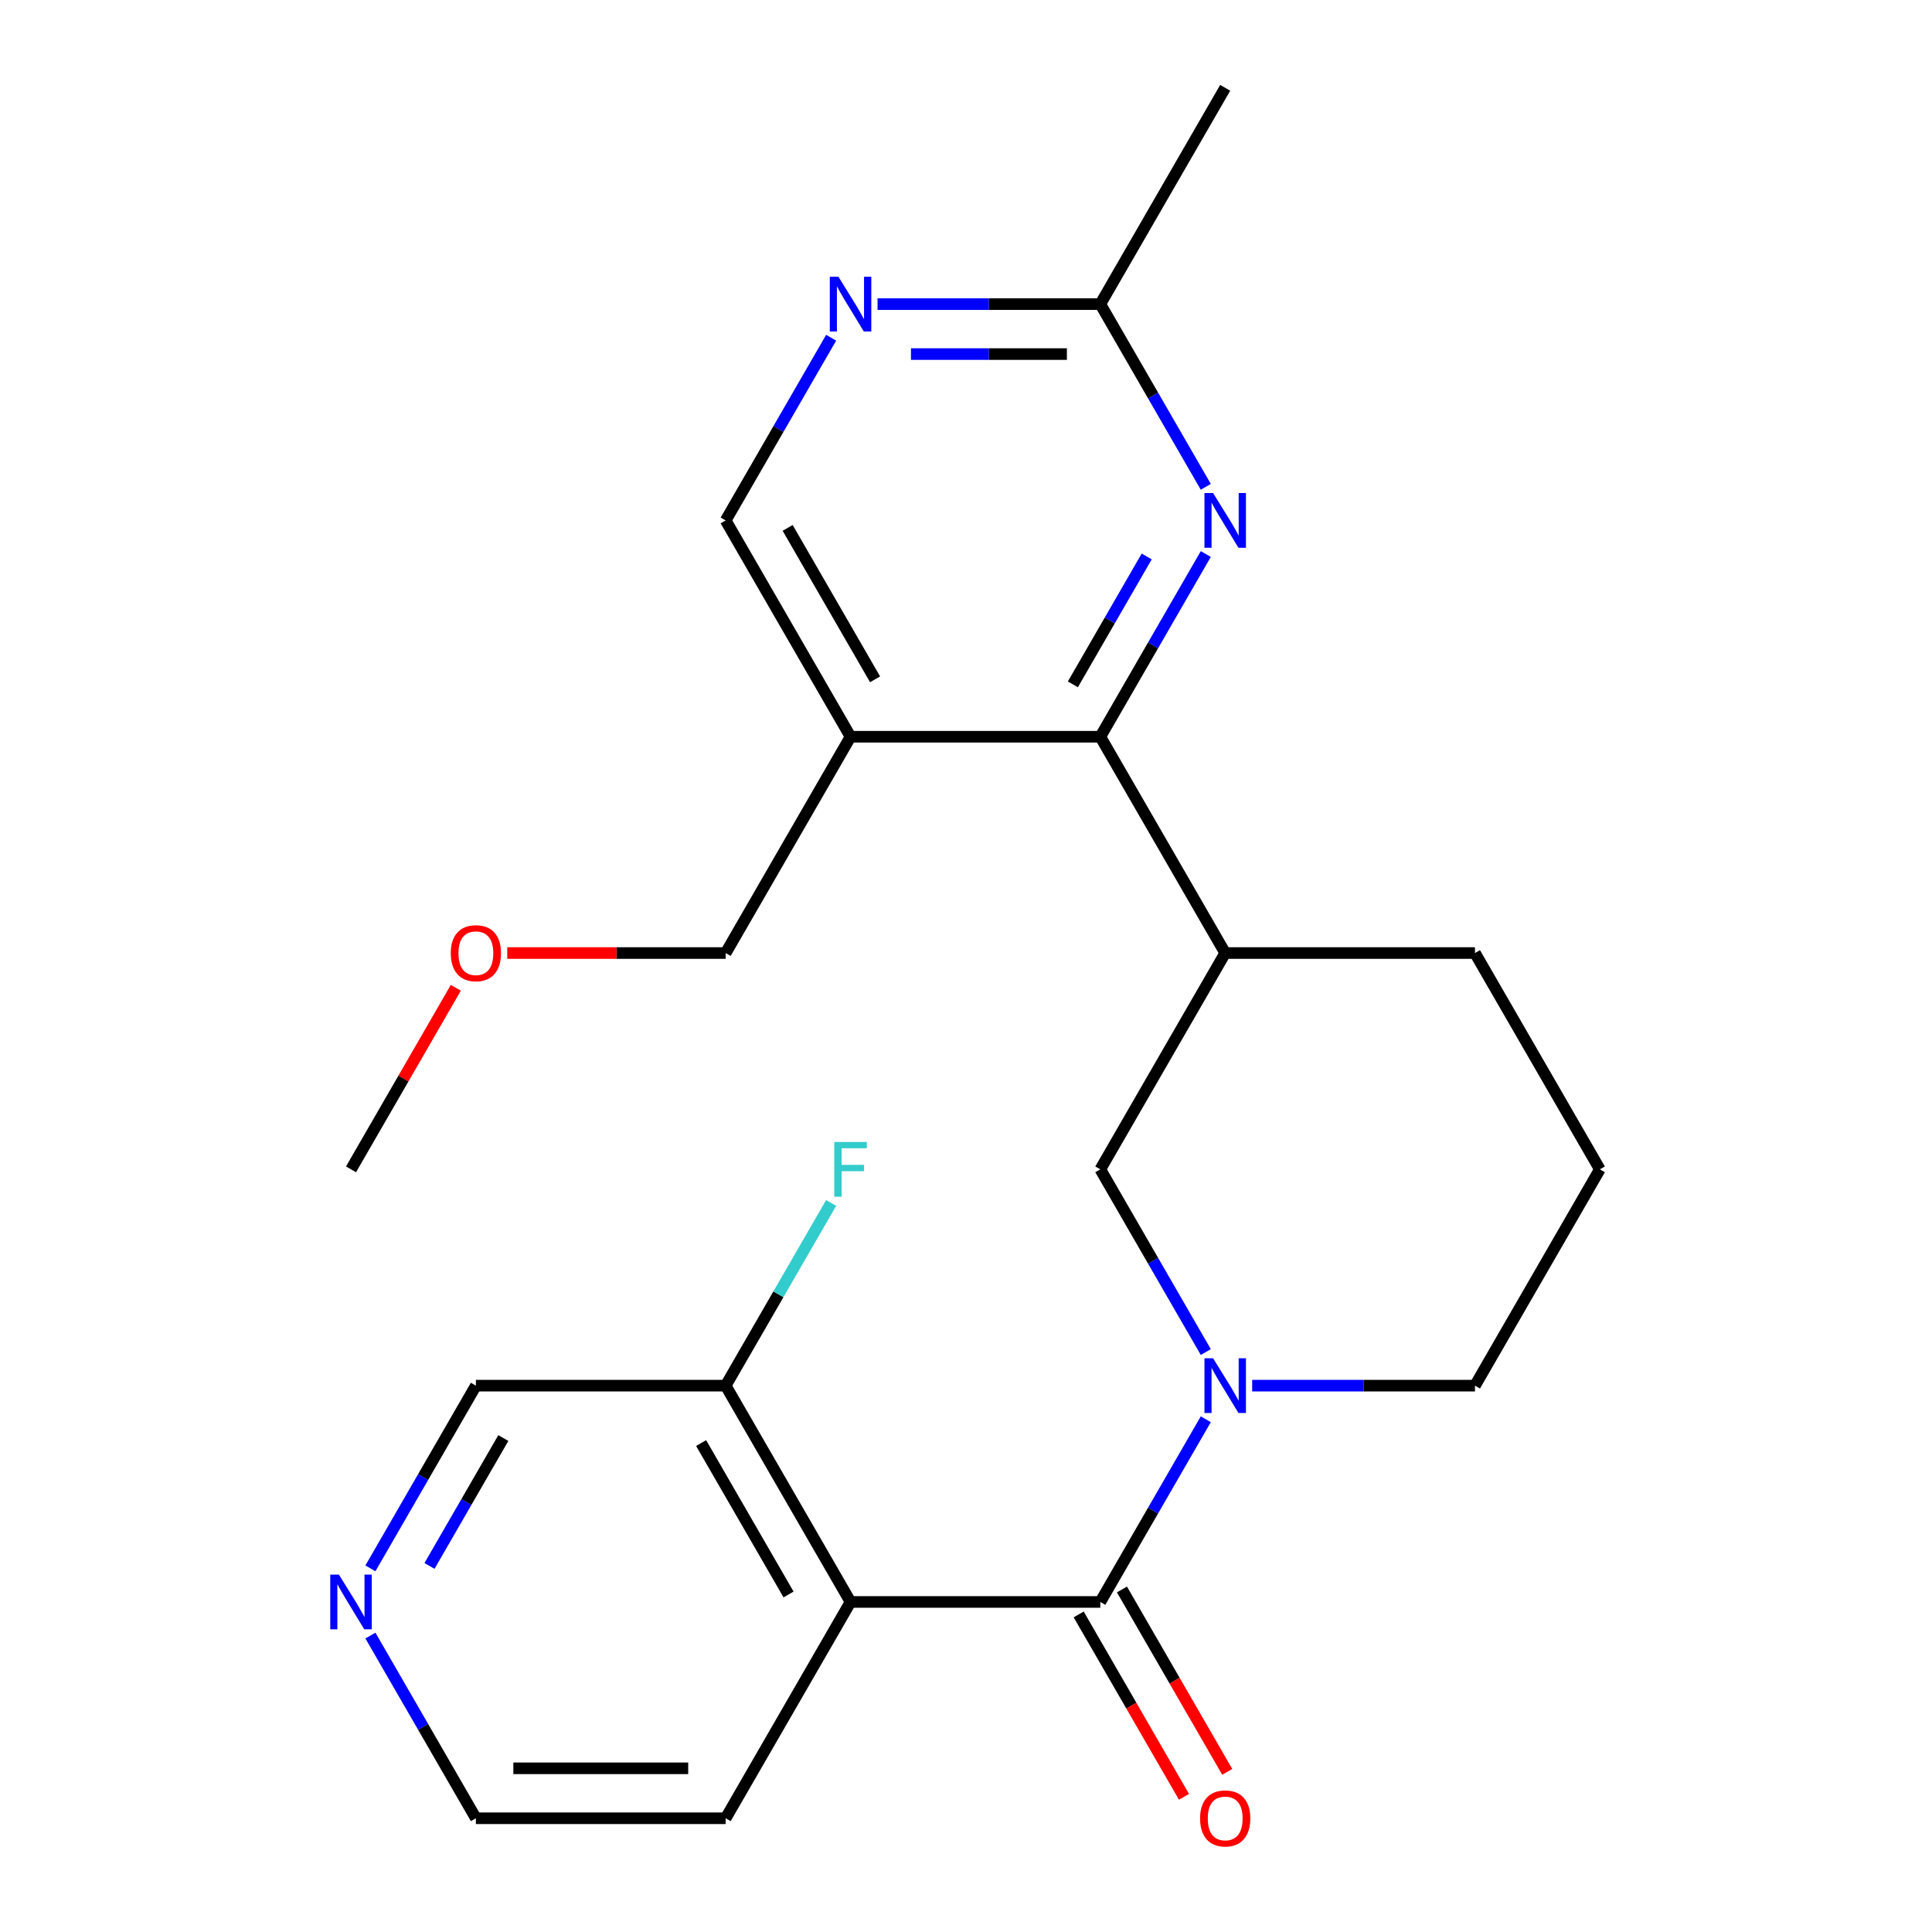 <?xml version='1.0' encoding='iso-8859-1'?>
<svg version='1.1' baseProfile='full'
              xmlns='http://www.w3.org/2000/svg'
                      xmlns:rdkit='http://www.rdkit.org/xml'
                      xmlns:xlink='http://www.w3.org/1999/xlink'
                  xml:space='preserve'
width='1000px' height='1000px' viewBox='0 0 1000 1000'>
<!-- END OF HEADER -->
<rect style='opacity:1.0;fill:#FFFFFF;stroke:none' width='1000' height='1000' x='0' y='0'> </rect>
<path class='bond-0' d='M 569.521,829.171 L 596.82,781.887' style='fill:none;fill-rule:evenodd;stroke:#000000;stroke-width:6px;stroke-linecap:butt;stroke-linejoin:miter;stroke-opacity:1' />
<path class='bond-0' d='M 596.82,781.887 L 624.119,734.603' style='fill:none;fill-rule:evenodd;stroke:#0000FF;stroke-width:6px;stroke-linecap:butt;stroke-linejoin:miter;stroke-opacity:1' />
<path class='bond-1' d='M 569.521,829.171 L 440.241,829.171' style='fill:none;fill-rule:evenodd;stroke:#000000;stroke-width:6px;stroke-linecap:butt;stroke-linejoin:miter;stroke-opacity:1' />
<path class='bond-11' d='M 558.325,835.635 L 585.578,882.838' style='fill:none;fill-rule:evenodd;stroke:#000000;stroke-width:6px;stroke-linecap:butt;stroke-linejoin:miter;stroke-opacity:1' />
<path class='bond-11' d='M 585.578,882.838 L 612.831,930.042' style='fill:none;fill-rule:evenodd;stroke:#FF0000;stroke-width:6px;stroke-linecap:butt;stroke-linejoin:miter;stroke-opacity:1' />
<path class='bond-11' d='M 580.717,822.707 L 607.97,869.91' style='fill:none;fill-rule:evenodd;stroke:#000000;stroke-width:6px;stroke-linecap:butt;stroke-linejoin:miter;stroke-opacity:1' />
<path class='bond-11' d='M 607.97,869.91 L 635.223,917.114' style='fill:none;fill-rule:evenodd;stroke:#FF0000;stroke-width:6px;stroke-linecap:butt;stroke-linejoin:miter;stroke-opacity:1' />
<path class='bond-6' d='M 624.119,699.819 L 596.82,652.536' style='fill:none;fill-rule:evenodd;stroke:#0000FF;stroke-width:6px;stroke-linecap:butt;stroke-linejoin:miter;stroke-opacity:1' />
<path class='bond-6' d='M 596.82,652.536 L 569.521,605.252' style='fill:none;fill-rule:evenodd;stroke:#000000;stroke-width:6px;stroke-linecap:butt;stroke-linejoin:miter;stroke-opacity:1' />
<path class='bond-13' d='M 648.132,717.211 L 705.786,717.211' style='fill:none;fill-rule:evenodd;stroke:#0000FF;stroke-width:6px;stroke-linecap:butt;stroke-linejoin:miter;stroke-opacity:1' />
<path class='bond-13' d='M 705.786,717.211 L 763.44,717.211' style='fill:none;fill-rule:evenodd;stroke:#000000;stroke-width:6px;stroke-linecap:butt;stroke-linejoin:miter;stroke-opacity:1' />
<path class='bond-9' d='M 440.241,829.171 L 375.601,717.211' style='fill:none;fill-rule:evenodd;stroke:#000000;stroke-width:6px;stroke-linecap:butt;stroke-linejoin:miter;stroke-opacity:1' />
<path class='bond-9' d='M 408.153,825.305 L 362.905,746.933' style='fill:none;fill-rule:evenodd;stroke:#000000;stroke-width:6px;stroke-linecap:butt;stroke-linejoin:miter;stroke-opacity:1' />
<path class='bond-15' d='M 440.241,829.171 L 375.601,941.13' style='fill:none;fill-rule:evenodd;stroke:#000000;stroke-width:6px;stroke-linecap:butt;stroke-linejoin:miter;stroke-opacity:1' />
<path class='bond-2' d='M 569.521,381.333 L 634.16,493.292' style='fill:none;fill-rule:evenodd;stroke:#000000;stroke-width:6px;stroke-linecap:butt;stroke-linejoin:miter;stroke-opacity:1' />
<path class='bond-3' d='M 569.521,381.333 L 596.82,334.049' style='fill:none;fill-rule:evenodd;stroke:#000000;stroke-width:6px;stroke-linecap:butt;stroke-linejoin:miter;stroke-opacity:1' />
<path class='bond-3' d='M 596.82,334.049 L 624.119,286.765' style='fill:none;fill-rule:evenodd;stroke:#0000FF;stroke-width:6px;stroke-linecap:butt;stroke-linejoin:miter;stroke-opacity:1' />
<path class='bond-3' d='M 555.318,354.22 L 574.428,321.121' style='fill:none;fill-rule:evenodd;stroke:#000000;stroke-width:6px;stroke-linecap:butt;stroke-linejoin:miter;stroke-opacity:1' />
<path class='bond-3' d='M 574.428,321.121 L 593.537,288.023' style='fill:none;fill-rule:evenodd;stroke:#0000FF;stroke-width:6px;stroke-linecap:butt;stroke-linejoin:miter;stroke-opacity:1' />
<path class='bond-5' d='M 569.521,381.333 L 440.241,381.333' style='fill:none;fill-rule:evenodd;stroke:#000000;stroke-width:6px;stroke-linecap:butt;stroke-linejoin:miter;stroke-opacity:1' />
<path class='bond-8' d='M 624.119,251.981 L 596.82,204.698' style='fill:none;fill-rule:evenodd;stroke:#0000FF;stroke-width:6px;stroke-linecap:butt;stroke-linejoin:miter;stroke-opacity:1' />
<path class='bond-8' d='M 596.82,204.698 L 569.521,157.414' style='fill:none;fill-rule:evenodd;stroke:#000000;stroke-width:6px;stroke-linecap:butt;stroke-linejoin:miter;stroke-opacity:1' />
<path class='bond-4' d='M 634.16,493.292 L 569.521,605.252' style='fill:none;fill-rule:evenodd;stroke:#000000;stroke-width:6px;stroke-linecap:butt;stroke-linejoin:miter;stroke-opacity:1' />
<path class='bond-25' d='M 634.16,493.292 L 763.44,493.292' style='fill:none;fill-rule:evenodd;stroke:#000000;stroke-width:6px;stroke-linecap:butt;stroke-linejoin:miter;stroke-opacity:1' />
<path class='bond-10' d='M 440.241,381.333 L 375.601,269.373' style='fill:none;fill-rule:evenodd;stroke:#000000;stroke-width:6px;stroke-linecap:butt;stroke-linejoin:miter;stroke-opacity:1' />
<path class='bond-10' d='M 452.937,351.611 L 407.689,273.239' style='fill:none;fill-rule:evenodd;stroke:#000000;stroke-width:6px;stroke-linecap:butt;stroke-linejoin:miter;stroke-opacity:1' />
<path class='bond-17' d='M 440.241,381.333 L 375.601,493.292' style='fill:none;fill-rule:evenodd;stroke:#000000;stroke-width:6px;stroke-linecap:butt;stroke-linejoin:miter;stroke-opacity:1' />
<path class='bond-7' d='M 430.2,174.806 L 402.9,222.09' style='fill:none;fill-rule:evenodd;stroke:#0000FF;stroke-width:6px;stroke-linecap:butt;stroke-linejoin:miter;stroke-opacity:1' />
<path class='bond-7' d='M 402.9,222.09 L 375.601,269.373' style='fill:none;fill-rule:evenodd;stroke:#000000;stroke-width:6px;stroke-linecap:butt;stroke-linejoin:miter;stroke-opacity:1' />
<path class='bond-26' d='M 454.213,157.414 L 511.867,157.414' style='fill:none;fill-rule:evenodd;stroke:#0000FF;stroke-width:6px;stroke-linecap:butt;stroke-linejoin:miter;stroke-opacity:1' />
<path class='bond-26' d='M 511.867,157.414 L 569.521,157.414' style='fill:none;fill-rule:evenodd;stroke:#000000;stroke-width:6px;stroke-linecap:butt;stroke-linejoin:miter;stroke-opacity:1' />
<path class='bond-26' d='M 471.509,183.27 L 511.867,183.27' style='fill:none;fill-rule:evenodd;stroke:#0000FF;stroke-width:6px;stroke-linecap:butt;stroke-linejoin:miter;stroke-opacity:1' />
<path class='bond-26' d='M 511.867,183.27 L 552.224,183.27' style='fill:none;fill-rule:evenodd;stroke:#000000;stroke-width:6px;stroke-linecap:butt;stroke-linejoin:miter;stroke-opacity:1' />
<path class='bond-22' d='M 569.521,157.414 L 634.16,45.455' style='fill:none;fill-rule:evenodd;stroke:#000000;stroke-width:6px;stroke-linecap:butt;stroke-linejoin:miter;stroke-opacity:1' />
<path class='bond-14' d='M 375.601,717.211 L 402.9,669.928' style='fill:none;fill-rule:evenodd;stroke:#000000;stroke-width:6px;stroke-linecap:butt;stroke-linejoin:miter;stroke-opacity:1' />
<path class='bond-14' d='M 402.9,669.928 L 430.2,622.644' style='fill:none;fill-rule:evenodd;stroke:#33CCCC;stroke-width:6px;stroke-linecap:butt;stroke-linejoin:miter;stroke-opacity:1' />
<path class='bond-18' d='M 375.601,717.211 L 246.321,717.211' style='fill:none;fill-rule:evenodd;stroke:#000000;stroke-width:6px;stroke-linecap:butt;stroke-linejoin:miter;stroke-opacity:1' />
<path class='bond-12' d='M 191.723,846.563 L 219.022,893.846' style='fill:none;fill-rule:evenodd;stroke:#0000FF;stroke-width:6px;stroke-linecap:butt;stroke-linejoin:miter;stroke-opacity:1' />
<path class='bond-12' d='M 219.022,893.846 L 246.321,941.13' style='fill:none;fill-rule:evenodd;stroke:#000000;stroke-width:6px;stroke-linecap:butt;stroke-linejoin:miter;stroke-opacity:1' />
<path class='bond-24' d='M 191.723,811.779 L 219.022,764.495' style='fill:none;fill-rule:evenodd;stroke:#0000FF;stroke-width:6px;stroke-linecap:butt;stroke-linejoin:miter;stroke-opacity:1' />
<path class='bond-24' d='M 219.022,764.495 L 246.321,717.211' style='fill:none;fill-rule:evenodd;stroke:#000000;stroke-width:6px;stroke-linecap:butt;stroke-linejoin:miter;stroke-opacity:1' />
<path class='bond-24' d='M 222.305,810.522 L 241.414,777.423' style='fill:none;fill-rule:evenodd;stroke:#0000FF;stroke-width:6px;stroke-linecap:butt;stroke-linejoin:miter;stroke-opacity:1' />
<path class='bond-24' d='M 241.414,777.423 L 260.524,744.324' style='fill:none;fill-rule:evenodd;stroke:#000000;stroke-width:6px;stroke-linecap:butt;stroke-linejoin:miter;stroke-opacity:1' />
<path class='bond-19' d='M 763.44,717.211 L 828.08,605.252' style='fill:none;fill-rule:evenodd;stroke:#000000;stroke-width:6px;stroke-linecap:butt;stroke-linejoin:miter;stroke-opacity:1' />
<path class='bond-21' d='M 375.601,941.13 L 246.321,941.13' style='fill:none;fill-rule:evenodd;stroke:#000000;stroke-width:6px;stroke-linecap:butt;stroke-linejoin:miter;stroke-opacity:1' />
<path class='bond-21' d='M 356.209,915.274 L 265.713,915.274' style='fill:none;fill-rule:evenodd;stroke:#000000;stroke-width:6px;stroke-linecap:butt;stroke-linejoin:miter;stroke-opacity:1' />
<path class='bond-16' d='M 763.44,493.292 L 828.08,605.252' style='fill:none;fill-rule:evenodd;stroke:#000000;stroke-width:6px;stroke-linecap:butt;stroke-linejoin:miter;stroke-opacity:1' />
<path class='bond-20' d='M 375.601,493.292 L 319.077,493.292' style='fill:none;fill-rule:evenodd;stroke:#000000;stroke-width:6px;stroke-linecap:butt;stroke-linejoin:miter;stroke-opacity:1' />
<path class='bond-20' d='M 319.077,493.292 L 262.553,493.292' style='fill:none;fill-rule:evenodd;stroke:#FF0000;stroke-width:6px;stroke-linecap:butt;stroke-linejoin:miter;stroke-opacity:1' />
<path class='bond-23' d='M 235.934,511.284 L 208.808,558.268' style='fill:none;fill-rule:evenodd;stroke:#FF0000;stroke-width:6px;stroke-linecap:butt;stroke-linejoin:miter;stroke-opacity:1' />
<path class='bond-23' d='M 208.808,558.268 L 181.682,605.252' style='fill:none;fill-rule:evenodd;stroke:#000000;stroke-width:6px;stroke-linecap:butt;stroke-linejoin:miter;stroke-opacity:1' />
<path  class='atom-1' d='M 627.9 703.051
L 637.18 718.051
Q 638.1 719.531, 639.58 722.211
Q 641.06 724.891, 641.14 725.051
L 641.14 703.051
L 644.9 703.051
L 644.9 731.371
L 641.02 731.371
L 631.06 714.971
Q 629.9 713.051, 628.66 710.851
Q 627.46 708.651, 627.1 707.971
L 627.1 731.371
L 623.42 731.371
L 623.42 703.051
L 627.9 703.051
' fill='#0000FF'/>
<path  class='atom-4' d='M 627.9 255.213
L 637.18 270.213
Q 638.1 271.693, 639.58 274.373
Q 641.06 277.053, 641.14 277.213
L 641.14 255.213
L 644.9 255.213
L 644.9 283.533
L 641.02 283.533
L 631.06 267.133
Q 629.9 265.213, 628.66 263.013
Q 627.46 260.813, 627.1 260.133
L 627.1 283.533
L 623.42 283.533
L 623.42 255.213
L 627.9 255.213
' fill='#0000FF'/>
<path  class='atom-8' d='M 433.981 143.254
L 443.261 158.254
Q 444.181 159.734, 445.661 162.414
Q 447.141 165.094, 447.221 165.254
L 447.221 143.254
L 450.981 143.254
L 450.981 171.574
L 447.101 171.574
L 437.141 155.174
Q 435.981 153.254, 434.741 151.054
Q 433.541 148.854, 433.181 148.174
L 433.181 171.574
L 429.501 171.574
L 429.501 143.254
L 433.981 143.254
' fill='#0000FF'/>
<path  class='atom-12' d='M 621.16 941.21
Q 621.16 934.41, 624.52 930.61
Q 627.88 926.81, 634.16 926.81
Q 640.44 926.81, 643.8 930.61
Q 647.16 934.41, 647.16 941.21
Q 647.16 948.09, 643.76 952.01
Q 640.36 955.89, 634.16 955.89
Q 627.92 955.89, 624.52 952.01
Q 621.16 948.13, 621.16 941.21
M 634.16 952.69
Q 638.48 952.69, 640.8 949.81
Q 643.16 946.89, 643.16 941.21
Q 643.16 935.65, 640.8 932.85
Q 638.48 930.01, 634.16 930.01
Q 629.84 930.01, 627.48 932.81
Q 625.16 935.61, 625.16 941.21
Q 625.16 946.93, 627.48 949.81
Q 629.84 952.69, 634.16 952.69
' fill='#FF0000'/>
<path  class='atom-13' d='M 175.422 815.011
L 184.702 830.011
Q 185.622 831.491, 187.102 834.171
Q 188.582 836.851, 188.662 837.011
L 188.662 815.011
L 192.422 815.011
L 192.422 843.331
L 188.542 843.331
L 178.582 826.931
Q 177.422 825.011, 176.182 822.811
Q 174.982 820.611, 174.622 819.931
L 174.622 843.331
L 170.942 843.331
L 170.942 815.011
L 175.422 815.011
' fill='#0000FF'/>
<path  class='atom-15' d='M 431.821 591.092
L 448.661 591.092
L 448.661 594.332
L 435.621 594.332
L 435.621 602.932
L 447.221 602.932
L 447.221 606.212
L 435.621 606.212
L 435.621 619.412
L 431.821 619.412
L 431.821 591.092
' fill='#33CCCC'/>
<path  class='atom-21' d='M 233.322 493.372
Q 233.322 486.572, 236.682 482.772
Q 240.042 478.972, 246.322 478.972
Q 252.602 478.972, 255.962 482.772
Q 259.322 486.572, 259.322 493.372
Q 259.322 500.252, 255.922 504.172
Q 252.522 508.052, 246.322 508.052
Q 240.082 508.052, 236.682 504.172
Q 233.322 500.292, 233.322 493.372
M 246.322 504.852
Q 250.642 504.852, 252.962 501.972
Q 255.322 499.052, 255.322 493.372
Q 255.322 487.812, 252.962 485.012
Q 250.642 482.172, 246.322 482.172
Q 242.002 482.172, 239.642 484.972
Q 237.322 487.772, 237.322 493.372
Q 237.322 499.092, 239.642 501.972
Q 242.002 504.852, 246.322 504.852
' fill='#FF0000'/>
</svg>
